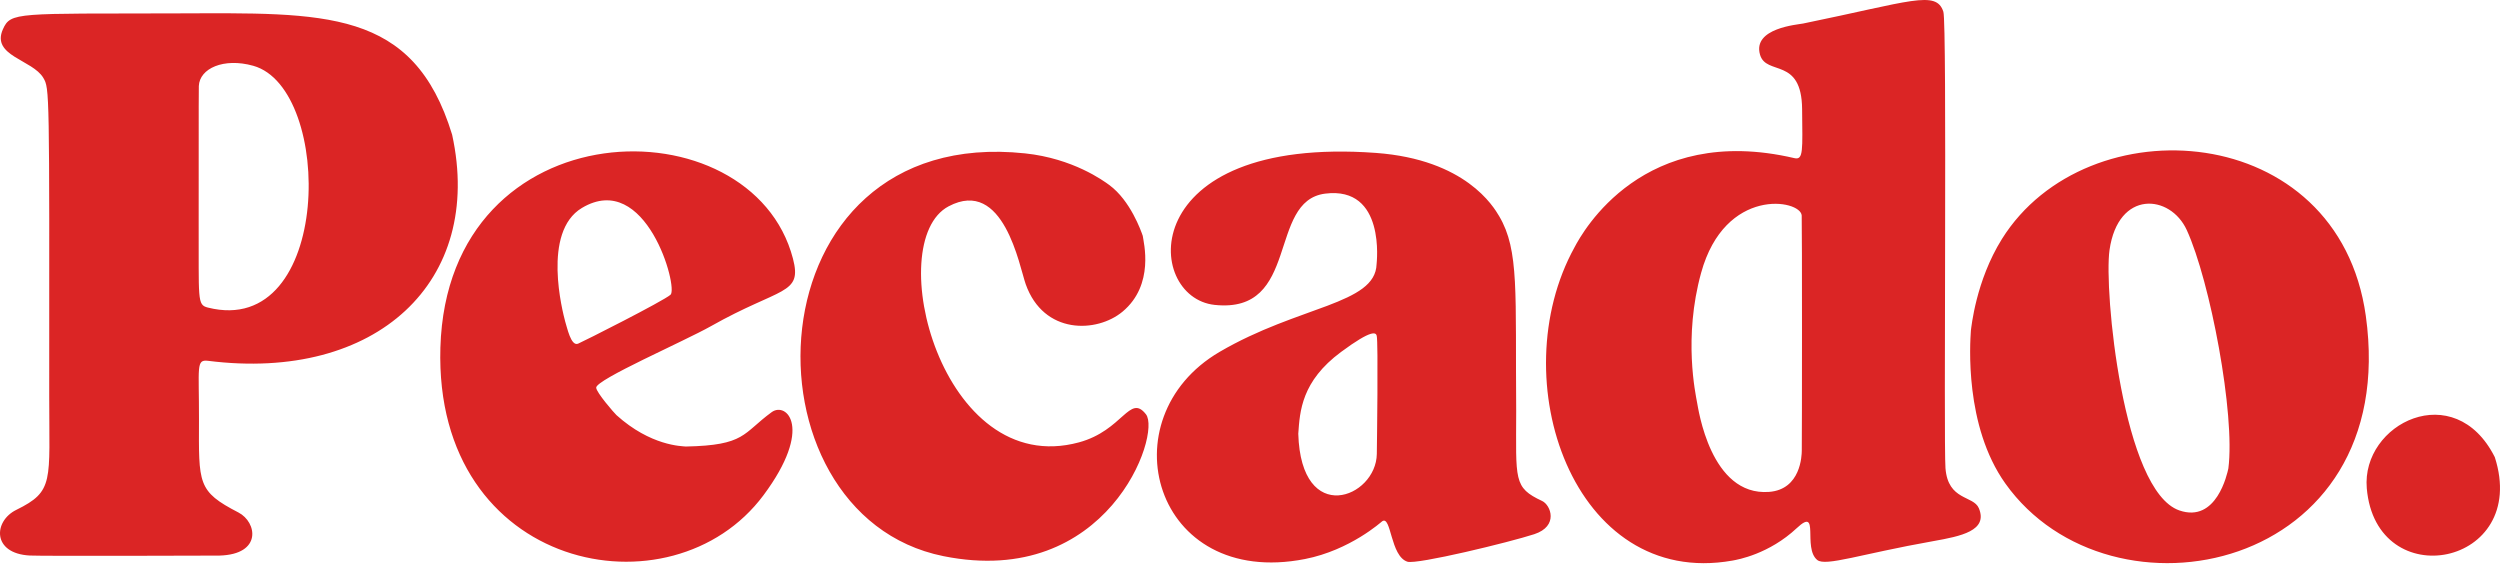 <?xml version="1.0" encoding="utf-8"?>
<svg xmlns="http://www.w3.org/2000/svg" fill="none" height="100%" overflow="visible" preserveAspectRatio="none" style="display: block;" viewBox="0 0 128 29" width="100%">
<path clip-rule="evenodd" d="M80.614 12.665C81.038 11.856 84.137 6.285 91.874 8.097C92.342 8.206 92.287 7.696 92.268 5.584C92.243 2.893 90.427 3.903 90.112 2.796C89.724 1.436 92.044 1.261 92.317 1.205C97.835 0.076 99.136 -0.524 99.5 0.601C99.697 1.211 99.508 22.681 99.608 23.968C99.737 25.645 101.04 25.358 101.317 26.02C101.799 27.172 100.403 27.454 98.982 27.706C95.271 28.364 93.465 29.016 93.042 28.67C92.283 28.047 93.201 25.911 91.998 27.037C90.573 28.37 88.986 28.651 88.695 28.703C80.559 30.146 76.889 19.421 80.614 12.665ZM86.889 20.602C86.95 20.893 87.569 25.414 90.577 25.185C92.209 25.061 92.247 23.306 92.251 23.09C92.264 22.5 92.269 11.344 92.247 11.031C92.187 10.214 88.319 9.544 87.097 13.97C86.179 17.295 86.815 20.178 86.889 20.602ZM23.149 6.896C24.792 14.409 19.279 19.562 10.654 18.474C10.027 18.395 10.195 18.778 10.188 21.473C10.179 24.773 10.098 25.15 12.209 26.24C13.158 26.73 13.438 28.388 11.229 28.446C11.201 28.447 2.146 28.477 1.523 28.443C-0.416 28.34 -0.34 26.683 0.835 26.105C2.788 25.145 2.517 24.669 2.52 20.296C2.528 4.579 2.539 4.531 2.218 3.987C1.664 3.05 -0.466 2.867 0.15 1.496C0.549 0.607 0.832 0.705 9.055 0.685C16.639 0.666 21.167 0.412 23.149 6.896ZM10.172 11.322C10.187 15.376 10.082 15.607 10.644 15.748C17.028 17.349 17.11 4.531 12.967 3.368C11.45 2.943 10.216 3.506 10.18 4.405C10.172 4.617 10.175 4.613 10.172 11.322ZM100.91 16.918C100.935 16.765 101.158 14.383 102.498 12.238C106.842 5.282 119.729 6.117 121.13 16.176C122.955 29.279 108.074 32.333 102.674 24.755C100.57 21.801 100.866 17.559 100.91 16.918ZM114.092 23.986C114.452 21.208 113.159 14.396 111.964 11.782C111.122 9.94 108.451 9.702 108.007 12.803C107.715 14.849 108.688 25.131 111.58 26.133C113.49 26.795 114.036 24.247 114.092 23.986ZM77.629 21.031C77.626 24.605 77.476 24.956 78.96 25.652C79.398 25.858 79.816 26.938 78.553 27.351C77.293 27.762 72.544 28.915 72.059 28.759C71.182 28.476 71.237 26.37 70.769 26.689C70.726 26.718 69.131 28.168 66.816 28.622C59.057 30.145 56.644 21.408 62.444 18.016C66.505 15.641 70.414 15.591 70.481 13.53C70.482 13.474 70.966 9.519 67.847 9.914C64.882 10.29 66.587 16.077 62.191 15.611C58.557 15.226 58.092 6.926 70.444 7.829C75.04 8.165 76.466 10.575 76.757 11.067C77.796 12.823 77.578 14.977 77.629 21.032L77.629 21.031ZM66.472 22.208C66.613 26.992 70.463 25.494 70.493 23.239C70.5 22.755 70.571 17.496 70.488 17.189C70.446 17.032 70.269 16.831 68.661 18.021C66.638 19.518 66.552 21.052 66.472 22.208ZM35.115 22.862C38.174 22.802 38.017 22.192 39.509 21.103C40.264 20.551 41.663 21.896 39.095 25.35C34.394 31.673 22.21 29.234 22.548 17.795C22.914 5.41 38.499 5.195 40.599 13.239C41.088 15.109 39.967 14.685 36.389 16.706C35.039 17.469 30.511 19.433 30.525 19.849C30.532 20.096 31.462 21.163 31.564 21.255C33.32 22.836 34.905 22.841 35.115 22.862H35.115ZM28.936 16.456C29.034 16.75 29.23 17.75 29.599 17.596C29.869 17.483 33.945 15.425 34.33 15.092C34.739 14.736 33.077 8.688 29.795 10.646C27.732 11.877 28.817 16.002 28.936 16.456V16.456ZM58.509 12.073C58.547 12.396 59.131 14.574 57.475 15.956C56.163 17.05 53.438 17.148 52.516 14.55C52.192 13.636 51.39 9.073 48.57 10.563C45.138 12.375 48.186 24.566 55.243 22.649C57.498 22.036 57.836 20.14 58.673 21.212C59.472 22.237 56.71 30.165 48.306 28.475C37.679 26.337 38.243 6.341 52.486 7.853C54.941 8.114 56.495 9.253 56.793 9.471C57.88 10.268 58.427 11.838 58.509 12.074V12.073ZM127.734 23.407C129.531 28.999 121.651 30.515 121.179 24.999C120.895 21.677 125.675 19.311 127.734 23.407Z" fill="#DB2525" fill-rule="evenodd" id="Vector"/>
</svg>